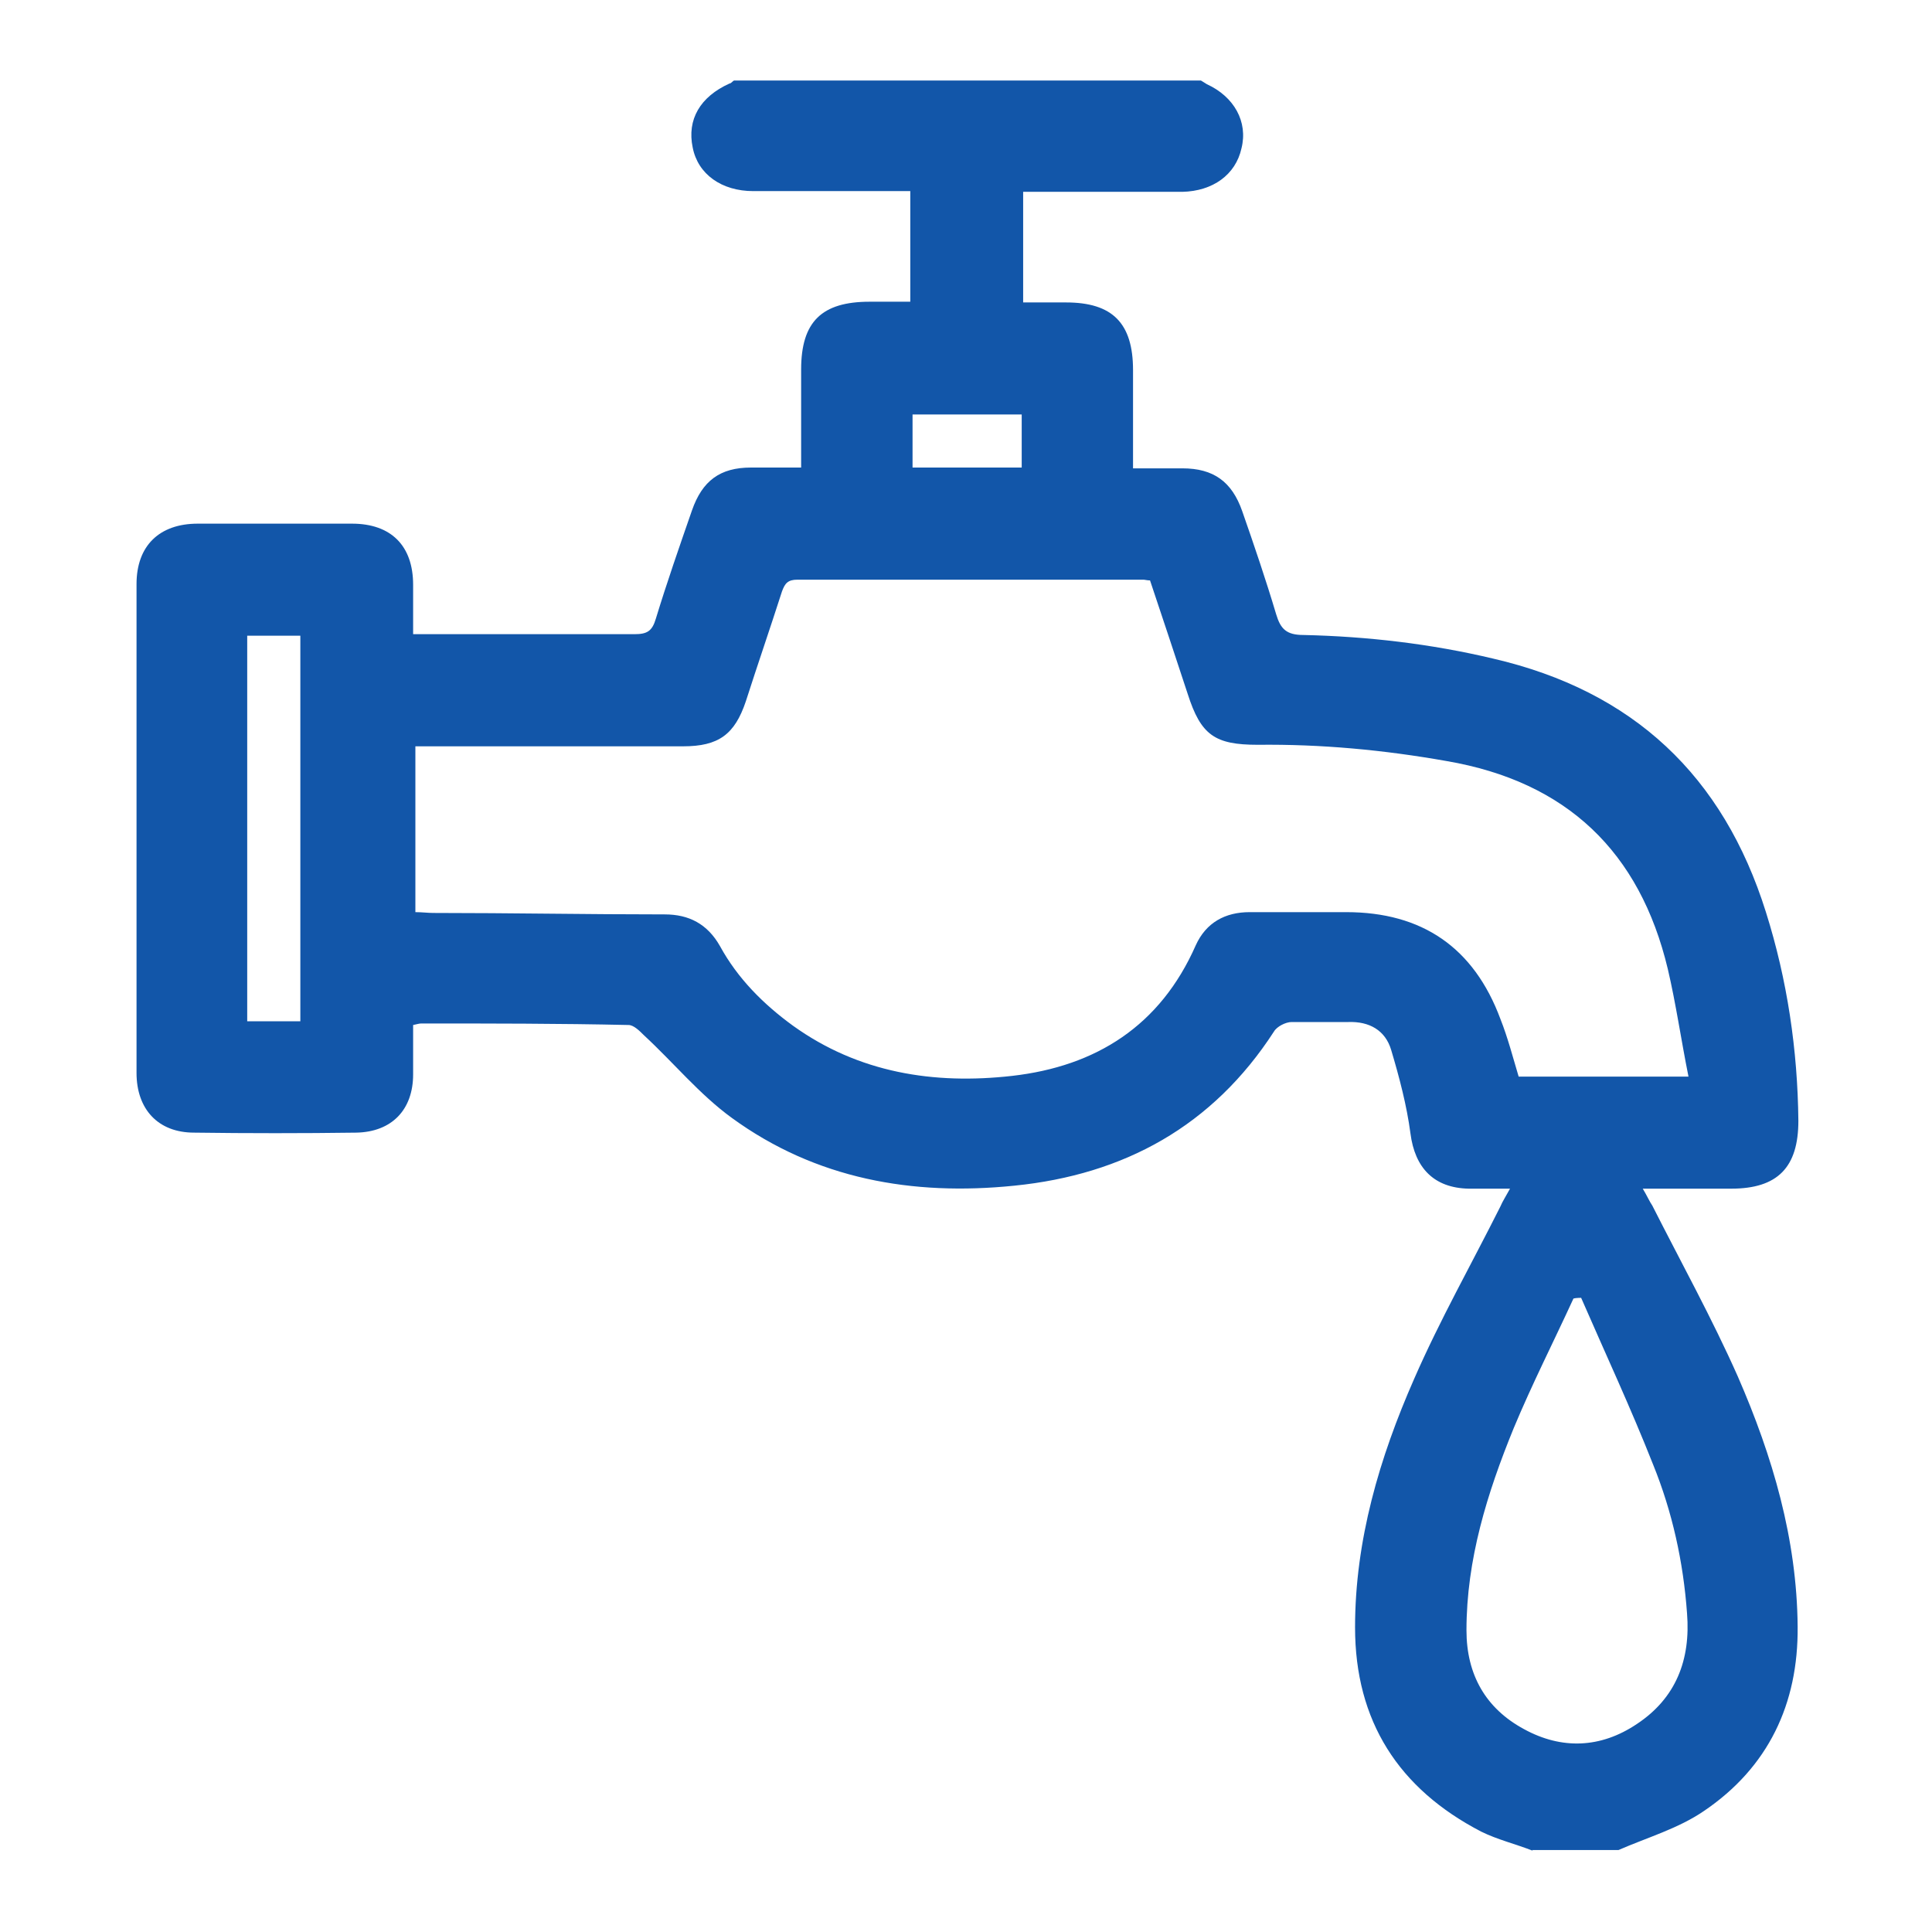 <svg width="24" height="24" viewBox="0 0 24 24" fill="none" xmlns="http://www.w3.org/2000/svg">
<path d="M19.042 22.991C18.831 22.908 18.602 22.853 18.4 22.753C17.374 22.221 16.833 21.379 16.833 20.216C16.833 19.135 17.136 18.109 17.567 17.129C17.887 16.396 18.281 15.7 18.639 14.986C18.666 14.922 18.703 14.867 18.758 14.766C18.565 14.766 18.4 14.766 18.244 14.766C17.814 14.757 17.576 14.51 17.521 14.079C17.475 13.731 17.383 13.383 17.282 13.044C17.209 12.797 17.008 12.687 16.751 12.696C16.513 12.696 16.274 12.696 16.045 12.696C15.972 12.696 15.862 12.751 15.825 12.815C15.065 13.988 13.965 14.592 12.6 14.729C11.336 14.858 10.135 14.647 9.091 13.887C8.688 13.594 8.367 13.2 8 12.861C7.945 12.806 7.872 12.733 7.808 12.733C6.947 12.714 6.095 12.714 5.233 12.714C5.206 12.714 5.178 12.724 5.132 12.733C5.132 12.943 5.132 13.145 5.132 13.346C5.132 13.786 4.867 14.061 4.427 14.07C3.758 14.079 3.08 14.079 2.411 14.07C1.962 14.07 1.696 13.777 1.696 13.328C1.696 11.304 1.696 9.28 1.696 7.256C1.696 6.779 1.98 6.505 2.457 6.505C3.098 6.505 3.731 6.505 4.372 6.505C4.858 6.505 5.132 6.779 5.132 7.265C5.132 7.466 5.132 7.659 5.132 7.878C5.316 7.878 5.481 7.878 5.646 7.878C6.388 7.878 7.139 7.878 7.881 7.878C8.037 7.878 8.101 7.842 8.147 7.686C8.284 7.237 8.44 6.789 8.596 6.34C8.724 5.973 8.944 5.808 9.329 5.808C9.531 5.808 9.723 5.808 9.952 5.808C9.952 5.387 9.952 4.993 9.952 4.59C9.952 3.995 10.209 3.748 10.804 3.748C10.969 3.748 11.134 3.748 11.308 3.748V2.374C10.988 2.374 10.676 2.374 10.364 2.374C10.025 2.374 9.696 2.374 9.357 2.374C8.963 2.374 8.669 2.163 8.605 1.833C8.532 1.485 8.697 1.202 9.063 1.037C9.082 1.037 9.1 1.009 9.118 1C11.052 1 12.985 1 14.918 1C14.946 1.018 14.964 1.027 14.992 1.046C15.331 1.201 15.505 1.513 15.422 1.843C15.349 2.172 15.065 2.374 14.689 2.383C14.405 2.383 14.121 2.383 13.828 2.383C13.461 2.383 13.086 2.383 12.71 2.383V3.757C12.893 3.757 13.068 3.757 13.242 3.757C13.819 3.757 14.075 4.013 14.075 4.599C14.075 5.002 14.075 5.396 14.075 5.818C14.295 5.818 14.497 5.818 14.689 5.818C15.074 5.818 15.303 5.983 15.431 6.349C15.578 6.77 15.725 7.201 15.853 7.631C15.908 7.814 15.981 7.888 16.192 7.888C16.989 7.906 17.777 7.998 18.547 8.181C20.288 8.584 21.406 9.637 21.937 11.331C22.203 12.174 22.331 13.044 22.34 13.923C22.34 14.5 22.084 14.766 21.506 14.766C21.149 14.766 20.792 14.766 20.407 14.766C20.462 14.858 20.489 14.922 20.526 14.977C20.883 15.682 21.268 16.378 21.589 17.102C22.02 18.091 22.322 19.117 22.331 20.206C22.34 21.168 21.965 21.956 21.168 22.496C20.847 22.716 20.462 22.826 20.105 22.982H19.032L19.042 22.991ZM18.849 13.374H20.975C20.883 12.916 20.819 12.467 20.718 12.037C20.37 10.58 19.463 9.71 17.97 9.454C17.191 9.316 16.412 9.243 15.624 9.252C15.092 9.252 14.918 9.133 14.754 8.62C14.598 8.144 14.442 7.677 14.286 7.21C14.249 7.21 14.222 7.201 14.204 7.201C12.774 7.201 11.345 7.201 9.906 7.201C9.787 7.201 9.751 7.246 9.714 7.347C9.567 7.805 9.412 8.254 9.265 8.712C9.127 9.124 8.926 9.271 8.486 9.271C7.46 9.271 6.424 9.271 5.398 9.271C5.325 9.271 5.242 9.271 5.16 9.271V11.331C5.242 11.331 5.316 11.341 5.38 11.341C6.342 11.341 7.295 11.359 8.257 11.359C8.559 11.359 8.788 11.478 8.944 11.753C9.164 12.156 9.485 12.476 9.851 12.742C10.667 13.328 11.601 13.475 12.573 13.365C13.617 13.246 14.414 12.742 14.854 11.743C14.982 11.46 15.221 11.331 15.523 11.331C15.926 11.331 16.32 11.331 16.723 11.331C17.667 11.331 18.309 11.771 18.639 12.659C18.73 12.888 18.794 13.136 18.868 13.383L18.849 13.374ZM19.646 16.122C19.646 16.122 19.573 16.122 19.546 16.131C19.298 16.671 19.032 17.193 18.803 17.743C18.474 18.549 18.217 19.373 18.217 20.252C18.217 20.802 18.455 21.223 18.932 21.48C19.399 21.736 19.885 21.718 20.334 21.416C20.819 21.095 21.003 20.619 20.957 20.042C20.911 19.401 20.773 18.778 20.535 18.192C20.26 17.495 19.94 16.808 19.637 16.112L19.646 16.122ZM3.071 7.897V12.687H3.731V7.897H3.071ZM12.692 5.149H11.336V5.808H12.692V5.149Z" fill="#1256A9"/>
</svg>
